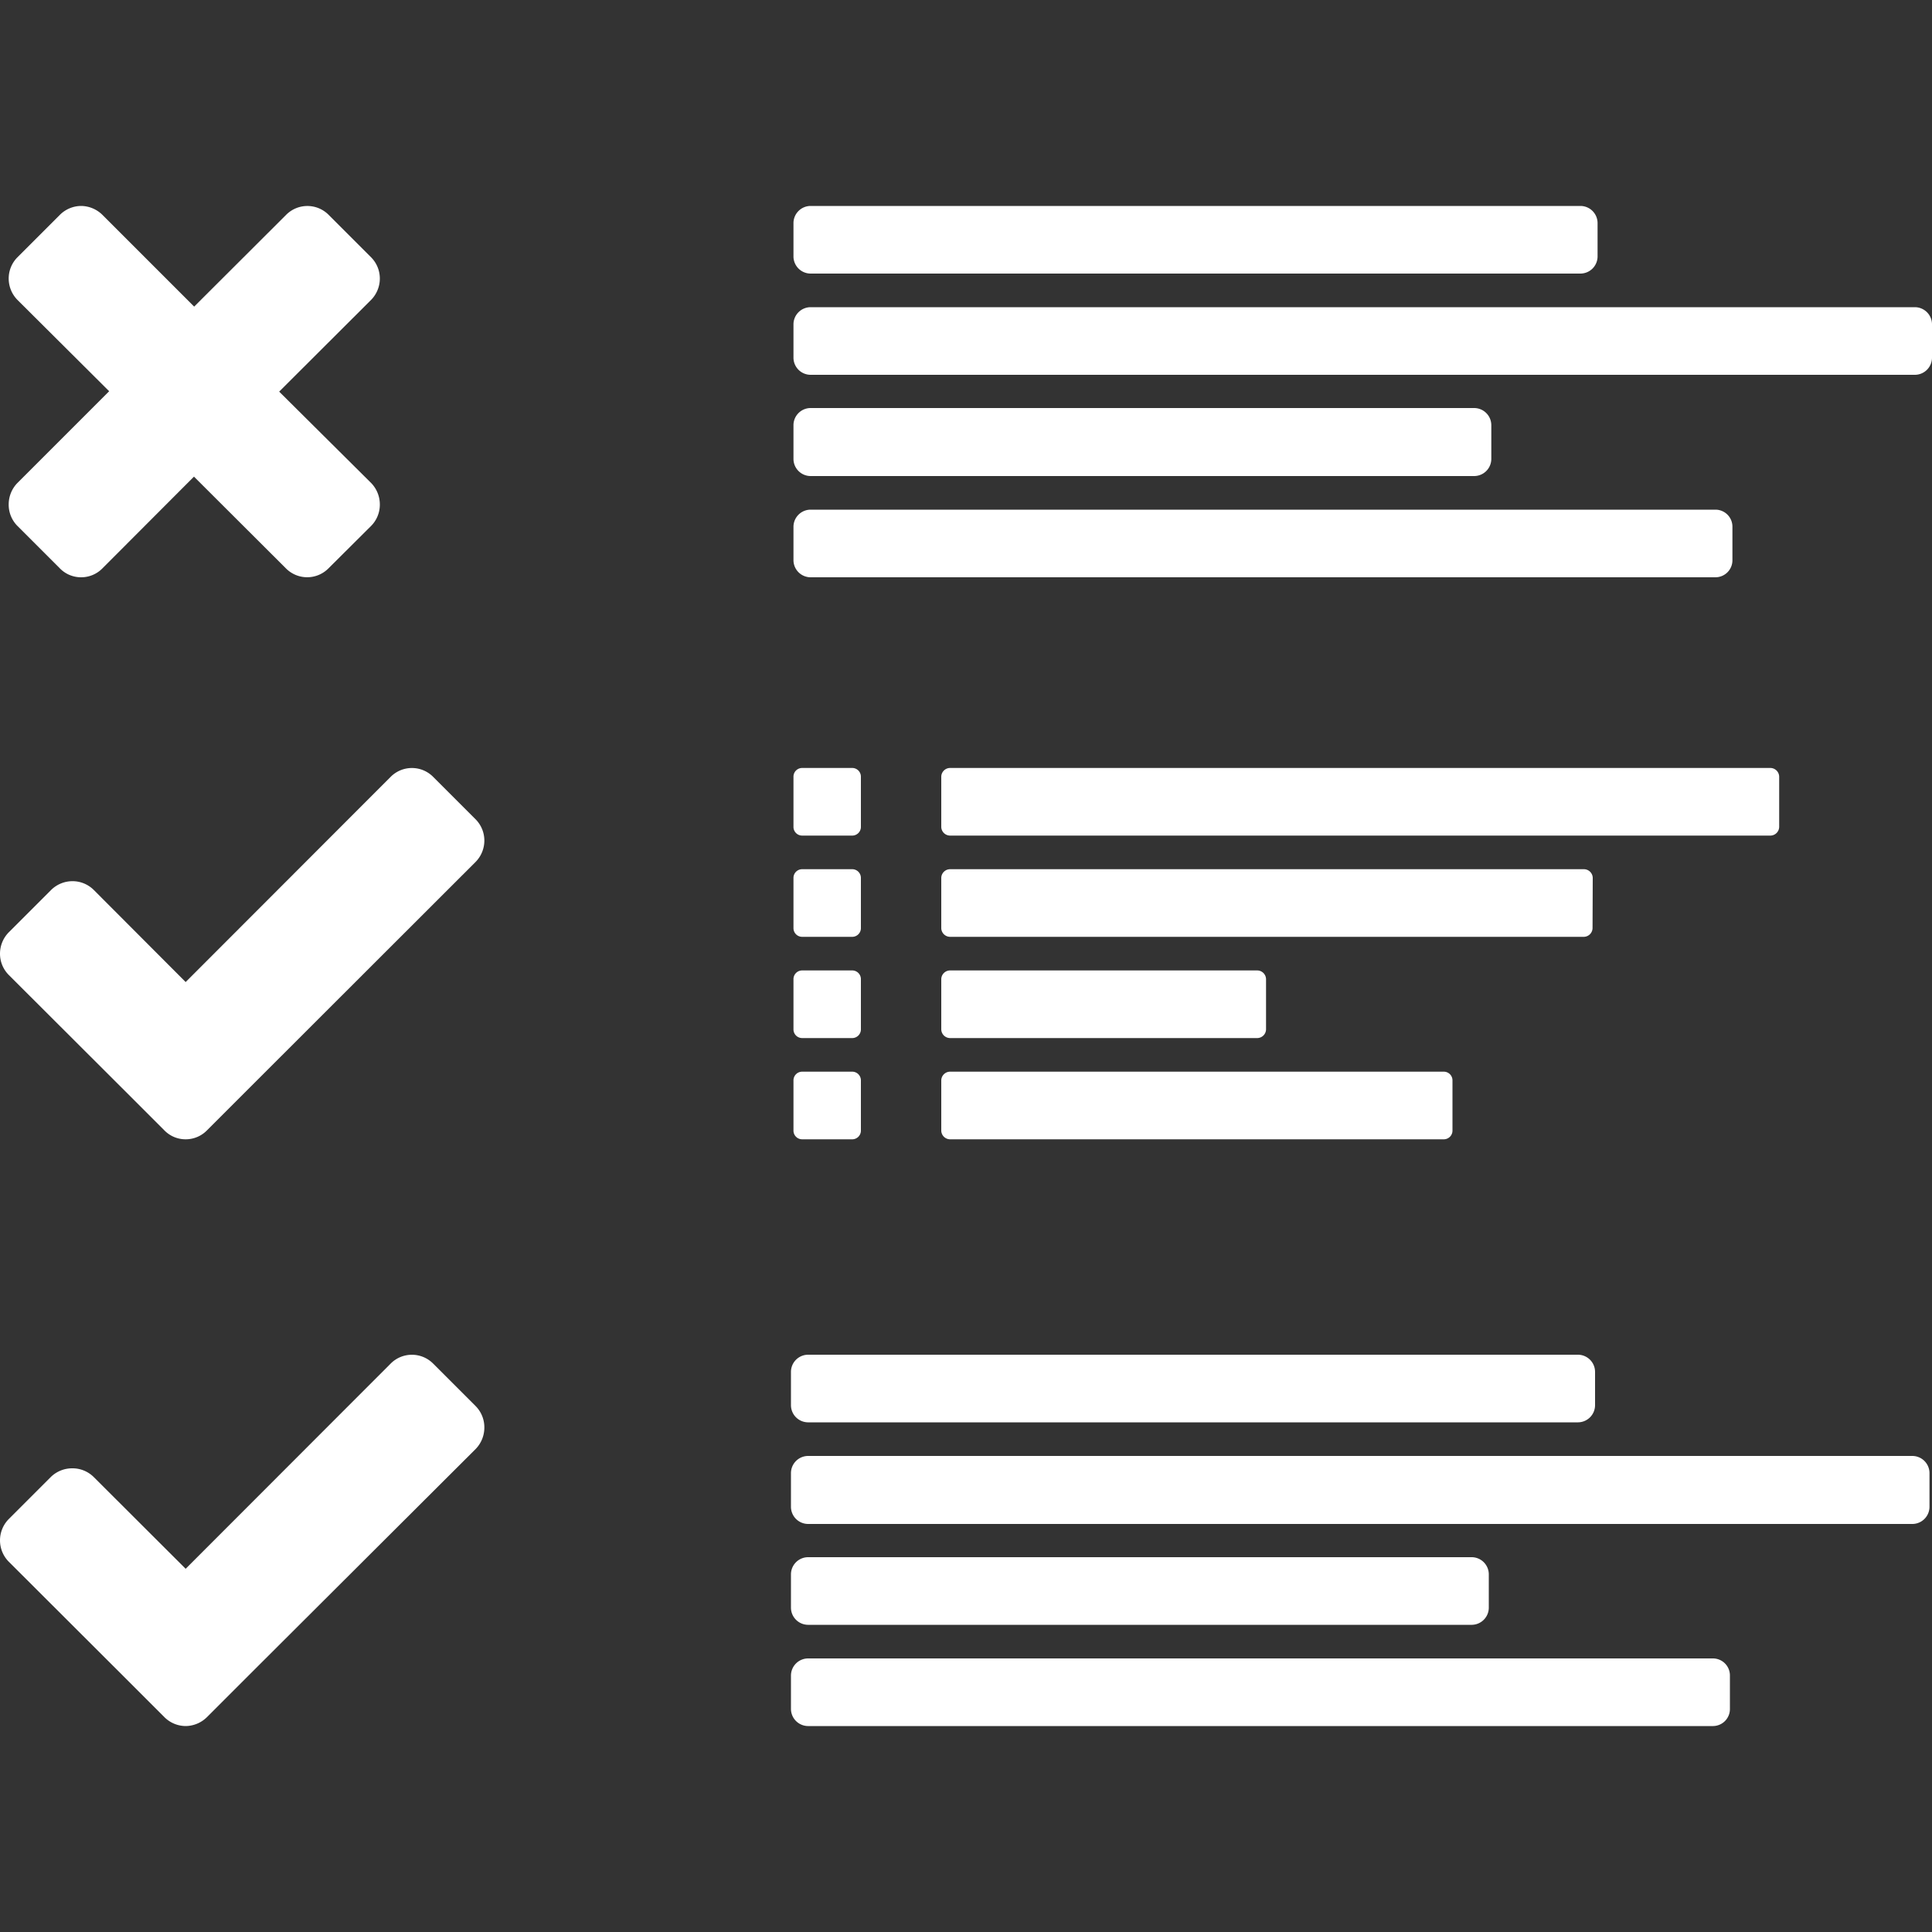 <svg id="Ebene_1" data-name="Ebene 1" xmlns="http://www.w3.org/2000/svg" viewBox="0 0 100 100"><rect x="0" y="0" width="100" height="100" fill="#333333" stroke="none"/><defs><style>.cls-1{fill:#fff;}</style></defs><path class="cls-1" d="M24.62,75,12.91,86.68l-2.2,2.2a1.59,1.59,0,0,1-1.1.46,1.57,1.57,0,0,1-1.1-.46l-2.2-2.2L.45,80.83a1.57,1.57,0,0,1,0-2.2l2.2-2.2A1.58,1.58,0,0,1,3.75,76a1.56,1.56,0,0,1,1.1.45L9.61,81.2,20.22,70.58a1.55,1.55,0,0,1,2.2,0l2.2,2.2a1.56,1.56,0,0,1,.45,1.1A1.59,1.59,0,0,1,24.62,75Z"/><path class="cls-1" d="M82.69,13.28a.89.89,0,0,1-.88.88H41.94a.89.89,0,0,1-.87-.88V11.54a.89.89,0,0,1,.87-.88H81.81a.89.89,0,0,1,.88.88ZM100,18.52a.89.89,0,0,1-.87.88H41.94a.89.89,0,0,1-.87-.88V16.78a.89.89,0,0,1,.87-.88H99.13a.89.89,0,0,1,.87.88ZM77.19,23.76a.89.89,0,0,1-.88.88H41.94a.89.89,0,0,1-.87-.88V22a.89.89,0,0,1,.87-.88H76.31a.89.89,0,0,1,.88.88ZM89.67,29a.88.88,0,0,1-.87.88H41.94a.89.89,0,0,1-.87-.88V27.26a.89.89,0,0,1,.87-.88H88.8a.88.88,0,0,1,.87.88Z"/><path class="cls-1" d="M24.62,44.61,12.91,56.31l-2.2,2.2a1.54,1.54,0,0,1-1.1.46,1.53,1.53,0,0,1-1.1-.46l-2.2-2.2L.45,50.46A1.56,1.56,0,0,1,0,49.36a1.58,1.58,0,0,1,.45-1.1l2.2-2.2a1.58,1.58,0,0,1,1.1-.45,1.56,1.56,0,0,1,1.1.45l4.76,4.77L20.22,40.21a1.55,1.55,0,0,1,2.2,0l2.2,2.2a1.56,1.56,0,0,1,.45,1.1A1.58,1.58,0,0,1,24.62,44.61Z"/><path class="cls-1" d="M44.56,42.81a.45.45,0,0,1-.43.44H41.51a.45.45,0,0,1-.44-.44V40.19a.45.45,0,0,1,.44-.44h2.62a.45.45,0,0,1,.43.44Zm0,5.24a.45.45,0,0,1-.43.44H41.51a.45.45,0,0,1-.44-.44V45.43a.45.45,0,0,1,.44-.44h2.62a.45.45,0,0,1,.43.44Zm0,5.24a.45.45,0,0,1-.43.44H41.51a.45.45,0,0,1-.44-.44V50.67a.45.45,0,0,1,.44-.44h2.62a.45.45,0,0,1,.43.44Zm0,5.24a.45.45,0,0,1-.43.44H41.51a.45.45,0,0,1-.44-.44V55.91a.45.45,0,0,1,.44-.44h2.62a.45.45,0,0,1,.43.44ZM92.09,42.81a.46.46,0,0,1-.44.44H49.16a.46.46,0,0,1-.44-.44V40.19a.46.46,0,0,1,.44-.44H91.65a.46.46,0,0,1,.44.44Zm-9.66,5.24a.46.46,0,0,1-.44.44H49.16a.46.46,0,0,1-.44-.44V45.43a.46.46,0,0,1,.44-.44H82a.46.46,0,0,1,.44.44Zm-16.9,5.24a.46.46,0,0,1-.44.44H49.16a.46.46,0,0,1-.44-.44V50.67a.46.46,0,0,1,.44-.44H65.09a.46.46,0,0,1,.44.44Zm9.65,5.24a.45.45,0,0,1-.43.44H49.16a.46.46,0,0,1-.44-.44V55.91a.46.46,0,0,1,.44-.44H74.75a.45.45,0,0,1,.43.44Z"/><path class="cls-1" d="M82.56,72.74a.89.89,0,0,1-.88.88H41.82a.89.89,0,0,1-.88-.88V71a.89.89,0,0,1,.88-.88H81.68a.89.89,0,0,1,.88.88ZM99.87,78a.89.89,0,0,1-.87.88H41.82a.89.89,0,0,1-.88-.88V76.24a.89.89,0,0,1,.88-.88H99a.89.89,0,0,1,.87.88ZM77.06,83.22a.89.89,0,0,1-.87.88H41.82a.89.89,0,0,1-.88-.88V81.48a.89.89,0,0,1,.88-.88H76.19a.89.89,0,0,1,.87.88Zm12.48,5.24a.88.88,0,0,1-.87.88H41.82a.89.89,0,0,1-.88-.88V86.72a.89.89,0,0,1,.88-.88H88.67a.88.88,0,0,1,.87.88Z"/><path class="cls-1" d="M19.21,27.22,17,29.42a1.55,1.55,0,0,1-2.2,0l-4.76-4.75L5.3,29.42a1.54,1.54,0,0,1-1.1.46,1.53,1.53,0,0,1-1.1-.46L.9,27.22a1.56,1.56,0,0,1-.45-1.1A1.59,1.59,0,0,1,.9,25l4.75-4.75L.9,15.52a1.58,1.58,0,0,1-.45-1.1,1.56,1.56,0,0,1,.45-1.1l2.2-2.2a1.57,1.57,0,0,1,1.1-.46,1.59,1.59,0,0,1,1.1.46l4.75,4.75,4.76-4.75a1.55,1.55,0,0,1,2.2,0l2.2,2.2a1.56,1.56,0,0,1,.45,1.1,1.58,1.58,0,0,1-.45,1.1l-4.76,4.75L19.21,25a1.59,1.59,0,0,1,.45,1.1A1.56,1.56,0,0,1,19.21,27.22Z"/></svg>